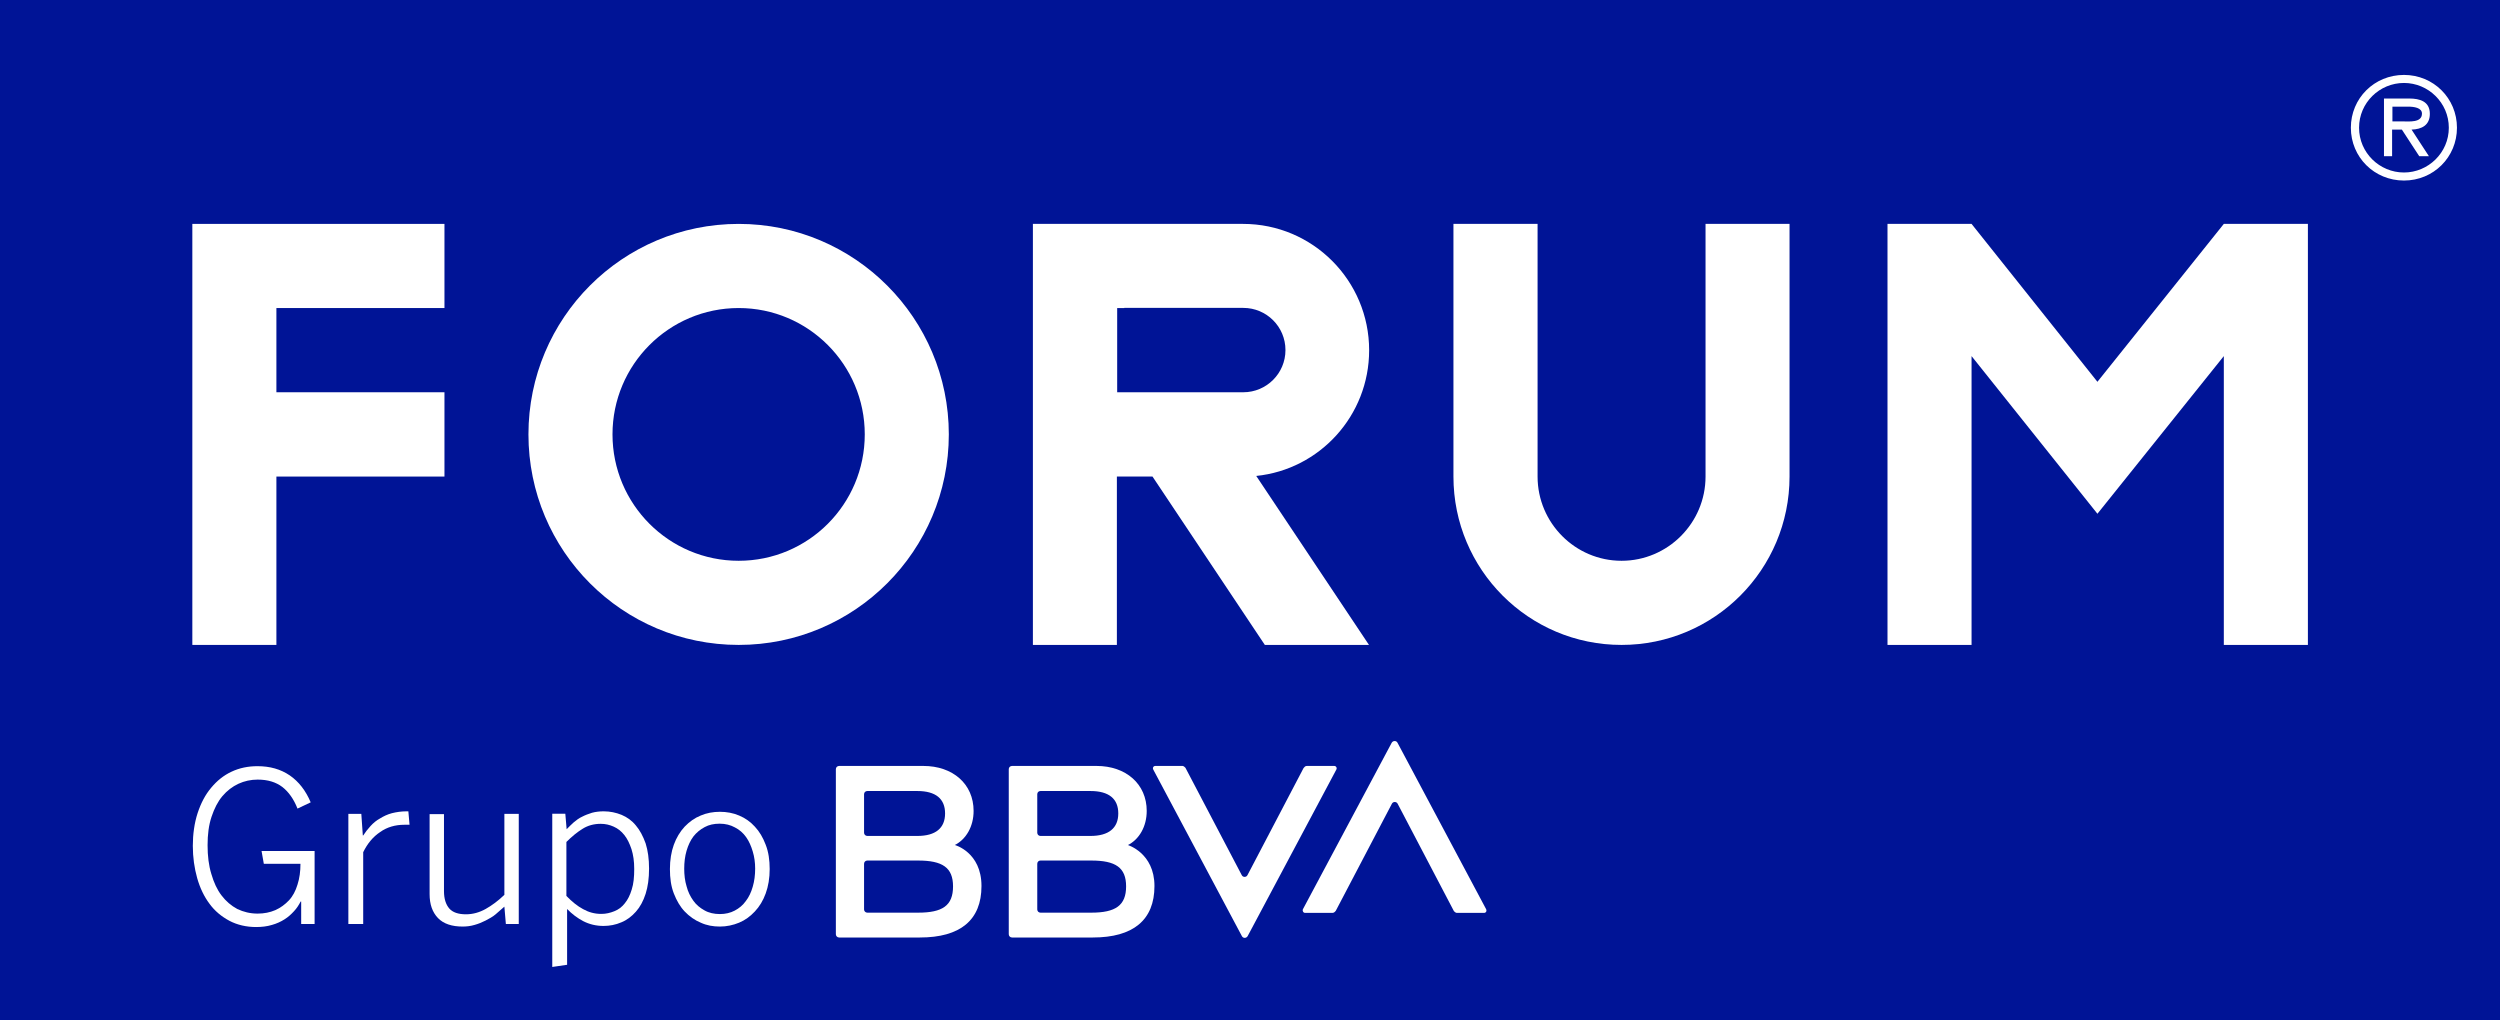 <?xml version="1.0" encoding="UTF-8"?> <svg xmlns="http://www.w3.org/2000/svg" xmlns:xlink="http://www.w3.org/1999/xlink" width="125px" height="51px" viewBox="0 0 125 51" version="1.1"><g id="surface1"><rect x="0" y="0" width="125" height="51" style="fill:rgb(0%,7.843%,58.824%);fill-opacity:1;stroke:none;"></rect><path style=" stroke:none;fill-rule:evenodd;fill:rgb(100%,100%,100%);fill-opacity:1;" d="M 120.199 9.027 C 121.676 9.027 122.848 7.859 122.848 6.387 C 122.848 4.914 121.676 3.746 120.199 3.746 C 118.715 3.746 117.543 4.914 117.543 6.387 C 117.543 7.859 118.715 9.027 120.199 9.027 Z M 120.199 8.625 C 118.98 8.625 117.953 7.637 117.953 6.387 C 117.953 5.133 118.98 4.148 120.199 4.148 C 121.41 4.148 122.441 5.133 122.441 6.387 C 122.441 7.637 121.41 8.625 120.199 8.625 Z M 120.578 6.48 C 121.09 6.465 121.492 6.258 121.492 5.691 C 121.492 5.066 120.984 4.926 120.461 4.926 L 119.199 4.926 L 119.199 7.809 L 119.605 7.809 L 119.605 6.48 L 120.094 6.48 L 120.961 7.809 L 121.445 7.809 Z M 119.621 6.07 L 119.621 5.332 L 120.395 5.332 C 120.703 5.332 121.098 5.387 121.098 5.68 C 121.098 6.145 120.461 6.07 120.117 6.07 Z M 119.621 6.07 "></path><path style=" stroke:none;fill-rule:nonzero;fill:rgb(100%,100%,100%);fill-opacity:1;" d="M 72.672 11.195 L 76.879 11.195 L 76.879 23.828 C 76.879 26.148 78.762 28.039 81.078 28.039 C 83.391 28.039 85.277 26.148 85.277 23.828 L 85.277 11.195 L 89.477 11.195 L 89.477 23.828 C 89.477 28.48 85.715 32.246 81.078 32.246 C 76.434 32.246 72.672 28.48 72.672 23.828 Z M 72.672 11.195 "></path><path style=" stroke:none;fill-rule:nonzero;fill:rgb(100%,100%,100%);fill-opacity:1;" d="M 56.215 15.402 L 55.859 15.402 L 55.859 19.613 L 62.164 19.613 C 63.324 19.613 64.273 18.672 64.273 17.504 C 64.273 16.332 63.324 15.395 62.164 15.395 L 56.215 15.395 Z M 57.625 23.828 L 55.844 23.828 L 55.844 32.246 L 51.645 32.246 L 51.645 11.195 L 62.152 11.195 C 65.637 11.195 68.457 14.027 68.457 17.512 C 68.457 20.781 65.984 23.473 62.812 23.797 L 68.449 32.246 L 63.242 32.246 Z M 57.625 23.828 "></path><path style=" stroke:none;fill-rule:nonzero;fill:rgb(100%,100%,100%);fill-opacity:1;" d="M 22.223 15.402 L 22.223 11.195 L 9.617 11.195 L 9.617 32.246 L 13.82 32.246 L 13.82 23.828 L 22.223 23.828 L 22.223 19.613 L 13.82 19.613 L 13.82 15.402 Z M 22.223 15.402 "></path><path style=" stroke:none;fill-rule:nonzero;fill:rgb(100%,100%,100%);fill-opacity:1;" d="M 36.934 11.195 C 31.125 11.195 26.422 15.902 26.422 21.719 C 26.422 27.543 31.125 32.246 36.934 32.246 C 42.742 32.246 47.441 27.527 47.441 21.719 C 47.441 15.914 42.734 11.195 36.934 11.195 Z M 36.934 28.039 C 33.449 28.039 30.625 25.211 30.625 21.719 C 30.625 18.234 33.449 15.402 36.934 15.402 C 40.418 15.402 43.238 18.234 43.238 21.719 C 43.238 25.211 40.418 28.039 36.934 28.039 Z M 36.934 28.039 "></path><path style=" stroke:none;fill-rule:nonzero;fill:rgb(100%,100%,100%);fill-opacity:1;" d="M 98.578 11.195 L 104.871 19.09 L 111.191 11.195 L 115.395 11.195 L 115.395 32.246 L 111.191 32.246 L 111.191 17.805 L 104.871 25.688 L 98.578 17.805 L 98.578 32.246 L 94.375 32.246 L 94.375 11.195 Z M 98.578 11.195 "></path><path style=" stroke:none;fill-rule:nonzero;fill:rgb(100%,100%,100%);fill-opacity:1;" d="M 12.812 46.352 C 12.316 46.352 11.863 46.246 11.469 46.039 C 11.078 45.828 10.742 45.555 10.477 45.191 C 10.207 44.832 10 44.402 9.859 43.906 C 9.719 43.406 9.641 42.871 9.641 42.293 C 9.641 41.715 9.719 41.148 9.883 40.648 C 10.047 40.152 10.266 39.734 10.559 39.387 C 10.848 39.039 11.18 38.77 11.574 38.586 C 11.969 38.398 12.406 38.309 12.871 38.309 C 13.496 38.309 14.027 38.457 14.488 38.77 C 14.941 39.082 15.289 39.535 15.535 40.117 L 14.875 40.43 C 14.688 39.953 14.43 39.594 14.121 39.352 C 13.797 39.105 13.391 38.98 12.879 38.98 C 12.547 38.98 12.219 39.051 11.922 39.188 C 11.621 39.328 11.352 39.535 11.121 39.805 C 10.891 40.078 10.719 40.418 10.578 40.836 C 10.438 41.25 10.379 41.727 10.379 42.262 C 10.379 42.797 10.438 43.281 10.566 43.695 C 10.691 44.125 10.855 44.484 11.078 44.773 C 11.297 45.062 11.559 45.285 11.863 45.449 C 12.176 45.598 12.512 45.68 12.879 45.68 C 13.207 45.68 13.496 45.621 13.762 45.508 C 14.027 45.391 14.246 45.227 14.445 45.02 C 14.641 44.812 14.781 44.543 14.875 44.23 C 14.977 43.918 15.023 43.57 15.023 43.191 L 13.191 43.191 L 13.078 42.551 L 15.73 42.551 L 15.73 46.199 L 15.059 46.199 L 15.059 45.078 L 15.031 45.078 C 14.941 45.25 14.84 45.414 14.699 45.562 C 14.559 45.715 14.41 45.852 14.223 45.969 C 14.039 46.086 13.832 46.18 13.598 46.246 C 13.355 46.32 13.09 46.352 12.801 46.352 Z M 12.812 46.352 "></path><path style=" stroke:none;fill-rule:nonzero;fill:rgb(100%,100%,100%);fill-opacity:1;" d="M 18.141 46.199 L 17.418 46.199 L 17.418 40.695 L 18.066 40.695 L 18.141 41.773 L 18.16 41.773 C 18.266 41.609 18.391 41.449 18.531 41.297 C 18.668 41.148 18.82 41.02 19.008 40.918 C 19.18 40.812 19.371 40.719 19.594 40.66 C 19.816 40.605 20.055 40.566 20.336 40.566 L 20.418 40.566 L 20.477 41.238 C 20.477 41.238 20.453 41.238 20.426 41.238 C 20.402 41.238 20.371 41.238 20.344 41.238 L 20.219 41.238 C 19.766 41.238 19.352 41.355 19.008 41.602 C 18.645 41.844 18.371 42.18 18.16 42.609 L 18.16 46.199 Z M 18.141 46.199 "></path><path style=" stroke:none;fill-rule:nonzero;fill:rgb(100%,100%,100%);fill-opacity:1;" d="M 23.133 46.328 C 22.594 46.328 22.176 46.191 21.898 45.902 C 21.621 45.613 21.48 45.219 21.48 44.707 L 21.48 40.707 L 22.199 40.707 L 22.199 44.559 C 22.199 44.938 22.293 45.227 22.465 45.426 C 22.637 45.621 22.918 45.715 23.297 45.715 C 23.645 45.715 23.973 45.621 24.281 45.449 C 24.594 45.273 24.906 45.043 25.219 44.742 L 25.219 40.695 L 25.938 40.695 L 25.938 46.199 L 25.293 46.199 L 25.219 45.332 C 25.082 45.457 24.93 45.586 24.781 45.715 C 24.633 45.844 24.453 45.934 24.281 46.027 C 24.105 46.117 23.926 46.191 23.727 46.246 C 23.527 46.305 23.332 46.328 23.125 46.328 Z M 23.133 46.328 "></path><path style=" stroke:none;fill-rule:nonzero;fill:rgb(100%,100%,100%);fill-opacity:1;" d="M 28.332 48.242 L 27.613 48.348 L 27.613 40.688 L 28.266 40.688 L 28.332 41.461 C 28.438 41.348 28.566 41.23 28.691 41.113 C 28.816 41.008 28.957 40.902 29.105 40.836 C 29.262 40.754 29.422 40.695 29.605 40.637 C 29.781 40.59 29.977 40.566 30.184 40.566 C 30.5 40.566 30.797 40.629 31.078 40.742 C 31.355 40.859 31.598 41.031 31.793 41.273 C 31.992 41.504 32.152 41.809 32.281 42.168 C 32.395 42.527 32.453 42.945 32.453 43.43 C 32.453 43.918 32.395 44.336 32.281 44.691 C 32.164 45.055 32 45.355 31.793 45.586 C 31.586 45.82 31.34 46.008 31.066 46.117 C 30.789 46.238 30.484 46.297 30.176 46.297 C 29.805 46.297 29.469 46.215 29.164 46.059 C 28.867 45.902 28.602 45.703 28.355 45.449 L 28.355 48.242 Z M 30.07 45.695 C 30.301 45.695 30.508 45.645 30.715 45.562 C 30.926 45.48 31.102 45.344 31.238 45.168 C 31.391 44.984 31.504 44.75 31.586 44.477 C 31.68 44.188 31.711 43.848 31.711 43.453 C 31.711 43.059 31.664 42.746 31.574 42.457 C 31.48 42.18 31.367 41.938 31.215 41.75 C 31.066 41.562 30.895 41.426 30.684 41.332 C 30.473 41.238 30.266 41.191 30.035 41.191 C 29.699 41.191 29.395 41.273 29.133 41.438 C 28.867 41.602 28.602 41.816 28.32 42.098 L 28.32 44.797 C 28.602 45.086 28.875 45.309 29.156 45.457 C 29.434 45.613 29.734 45.695 30.055 45.695 Z M 30.07 45.695 "></path><path style=" stroke:none;fill-rule:nonzero;fill:rgb(100%,100%,100%);fill-opacity:1;" d="M 35.996 46.328 C 35.656 46.328 35.336 46.273 35.035 46.133 C 34.734 46.008 34.469 45.82 34.234 45.574 C 34.004 45.332 33.832 45.031 33.691 44.672 C 33.551 44.312 33.496 43.906 33.496 43.453 C 33.496 43.004 33.566 42.582 33.691 42.238 C 33.816 41.891 34.004 41.578 34.234 41.332 C 34.469 41.09 34.723 40.902 35.035 40.777 C 35.336 40.648 35.656 40.59 35.996 40.59 C 36.332 40.59 36.656 40.648 36.957 40.777 C 37.258 40.902 37.523 41.09 37.742 41.332 C 37.973 41.578 38.148 41.875 38.285 42.238 C 38.426 42.598 38.484 43.004 38.484 43.453 C 38.484 43.906 38.414 44.32 38.285 44.672 C 38.16 45.02 37.973 45.332 37.742 45.574 C 37.512 45.82 37.258 46.008 36.957 46.133 C 36.656 46.258 36.332 46.328 35.996 46.328 Z M 35.996 45.703 C 36.273 45.703 36.516 45.645 36.734 45.531 C 36.957 45.414 37.141 45.262 37.289 45.055 C 37.445 44.855 37.559 44.613 37.637 44.336 C 37.719 44.059 37.758 43.754 37.758 43.43 C 37.758 43.133 37.719 42.84 37.637 42.574 C 37.559 42.309 37.453 42.062 37.305 41.855 C 37.156 41.645 36.969 41.484 36.746 41.371 C 36.527 41.25 36.273 41.184 35.984 41.184 C 35.695 41.184 35.449 41.238 35.234 41.355 C 35.012 41.473 34.828 41.625 34.676 41.816 C 34.523 42.016 34.41 42.262 34.328 42.539 C 34.246 42.82 34.211 43.117 34.211 43.441 C 34.211 43.742 34.246 44.047 34.328 44.312 C 34.398 44.59 34.516 44.824 34.664 45.031 C 34.812 45.242 34.996 45.391 35.219 45.516 C 35.441 45.645 35.707 45.703 35.996 45.703 Z M 35.996 45.703 "></path><path style=" stroke:none;fill-rule:nonzero;fill:rgb(100%,100%,100%);fill-opacity:1;" d="M 65.184 38.391 L 62.375 43.754 C 62.316 43.875 62.145 43.875 62.086 43.754 L 59.273 38.391 C 59.273 38.391 59.191 38.297 59.133 38.297 L 57.766 38.297 C 57.672 38.297 57.617 38.391 57.664 38.48 L 62.094 46.805 C 62.152 46.922 62.316 46.922 62.383 46.805 L 66.816 38.48 C 66.863 38.398 66.805 38.297 66.715 38.297 L 65.348 38.297 C 65.277 38.297 65.23 38.332 65.195 38.391 Z M 65.184 38.391 "></path><path style=" stroke:none;fill-rule:nonzero;fill:rgb(100%,100%,100%);fill-opacity:1;" d="M 66.781 45.555 L 69.594 40.188 C 69.652 40.07 69.824 40.07 69.883 40.188 L 72.695 45.555 C 72.695 45.555 72.777 45.645 72.836 45.645 L 74.199 45.645 C 74.297 45.645 74.352 45.555 74.305 45.457 L 69.875 37.137 C 69.816 37.023 69.652 37.023 69.586 37.137 L 65.148 45.457 C 65.105 45.539 65.164 45.645 65.254 45.645 L 66.617 45.645 C 66.676 45.645 66.734 45.613 66.773 45.555 Z M 66.781 45.555 "></path><path style=" stroke:none;fill-rule:nonzero;fill:rgb(100%,100%,100%);fill-opacity:1;" d="M 47.719 42.262 C 48.309 41.973 48.68 41.32 48.68 40.547 C 48.68 39.199 47.641 38.297 46.168 38.297 L 41.957 38.297 C 41.867 38.297 41.793 38.367 41.793 38.457 L 41.793 46.711 C 41.793 46.805 41.867 46.875 41.957 46.875 L 45.992 46.875 C 48.012 46.875 49.074 46.008 49.074 44.301 C 49.074 42.598 47.73 42.246 47.73 42.246 Z M 43.367 39.551 L 45.867 39.551 C 46.793 39.551 47.254 39.945 47.254 40.672 C 47.254 41.402 46.785 41.797 45.867 41.797 L 43.367 41.797 C 43.277 41.797 43.203 41.727 43.203 41.637 L 43.203 39.711 C 43.203 39.617 43.277 39.551 43.367 39.551 Z M 45.902 45.633 L 43.367 45.633 C 43.277 45.633 43.203 45.562 43.203 45.473 L 43.203 43.191 C 43.203 43.094 43.277 43.027 43.367 43.027 L 45.902 43.027 C 47.121 43.027 47.652 43.375 47.652 44.32 C 47.652 45.285 47.121 45.633 45.902 45.633 Z M 45.902 45.633 "></path><path style=" stroke:none;fill-rule:nonzero;fill:rgb(100%,100%,100%);fill-opacity:1;" d="M 56.379 42.262 C 56.965 41.973 57.336 41.32 57.336 40.547 C 57.336 39.199 56.297 38.297 54.828 38.297 L 50.602 38.297 C 50.512 38.297 50.438 38.367 50.438 38.457 L 50.438 46.711 C 50.438 46.805 50.512 46.875 50.602 46.875 L 54.641 46.875 C 56.652 46.875 57.723 46.008 57.723 44.301 C 57.723 42.641 56.379 42.246 56.379 42.246 Z M 52.023 39.551 L 54.523 39.551 C 55.453 39.551 55.914 39.945 55.914 40.672 C 55.914 41.402 55.438 41.797 54.523 41.797 L 52.023 41.797 C 51.934 41.797 51.863 41.727 51.863 41.637 L 51.863 39.711 C 51.863 39.617 51.934 39.551 52.023 39.551 Z M 54.562 45.633 L 52.023 45.633 C 51.934 45.633 51.863 45.562 51.863 45.473 L 51.863 43.191 C 51.863 43.094 51.934 43.027 52.023 43.027 L 54.562 43.027 C 55.777 43.027 56.305 43.375 56.305 44.32 C 56.305 45.273 55.777 45.633 54.562 45.633 Z M 54.562 45.633 "></path></g></svg> 